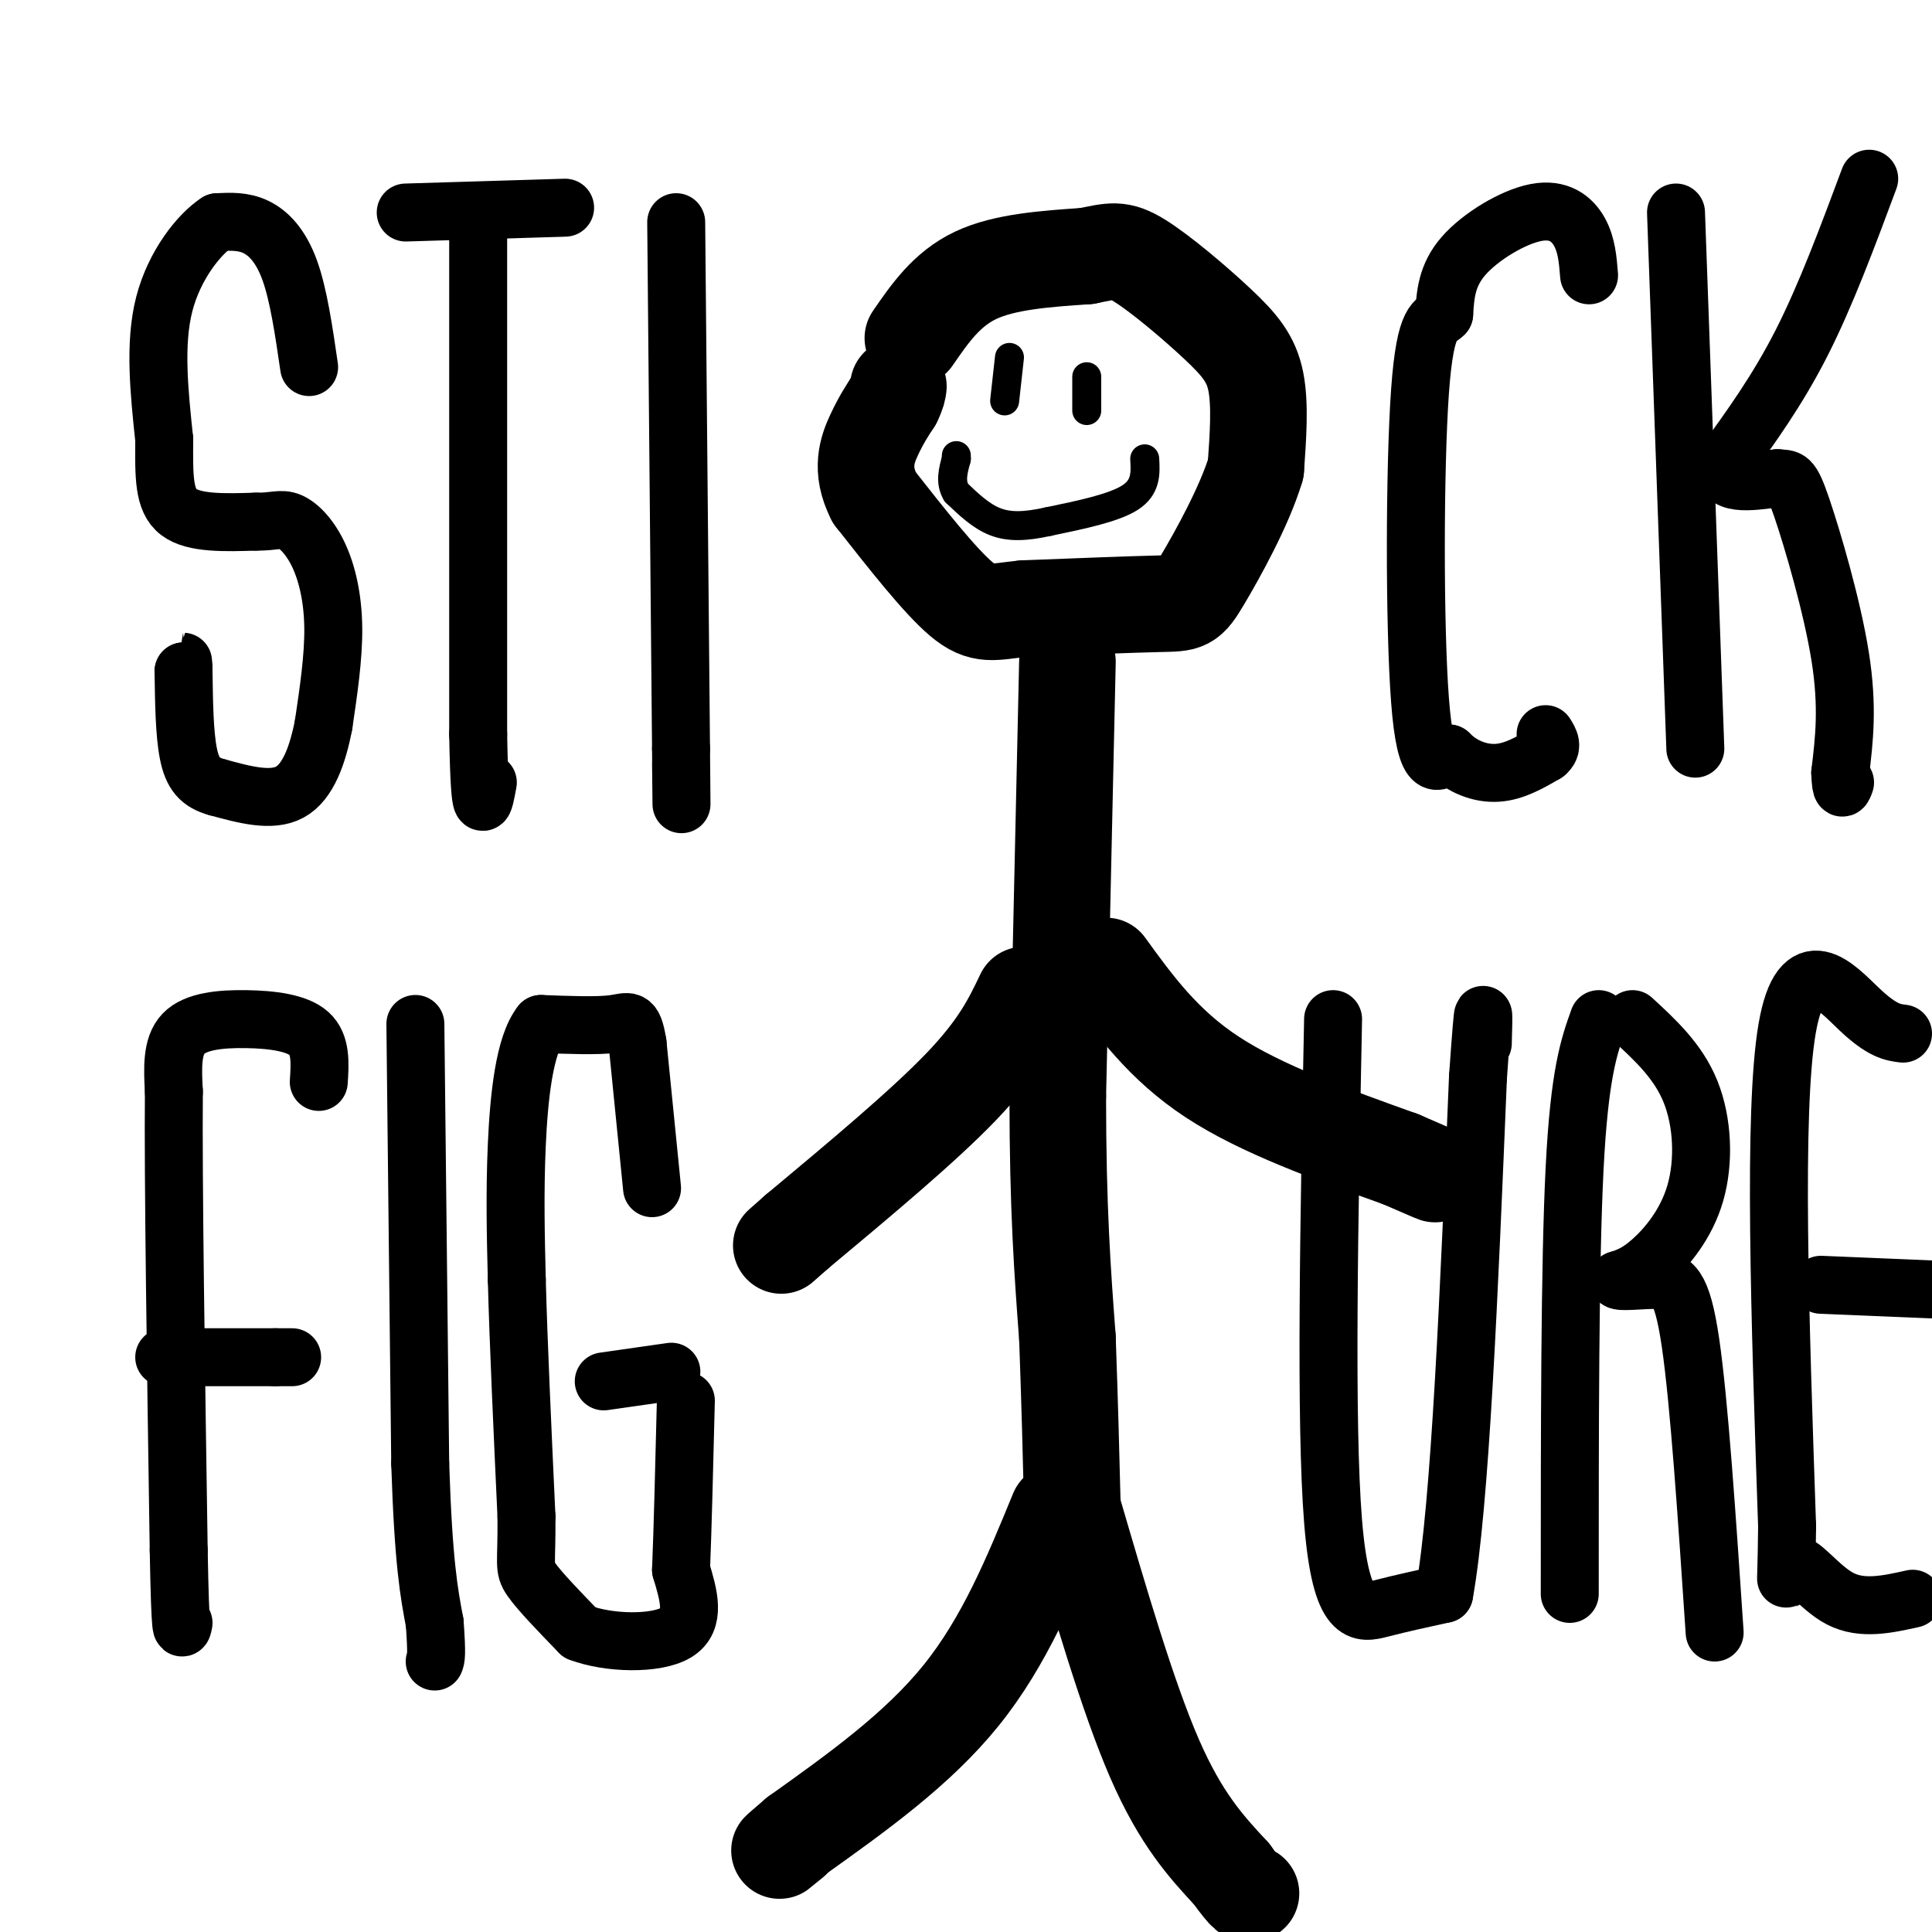 <svg viewBox='0 0 400 400' version='1.1' xmlns='http://www.w3.org/2000/svg' xmlns:xlink='http://www.w3.org/1999/xlink'><g fill='none' stroke='#000000' stroke-width='20' stroke-linecap='round' stroke-linejoin='round'><path d='M189,70c3.500,-5.083 7.000,-10.167 13,-13c6.000,-2.833 14.500,-3.417 23,-4'/><path d='M225,53c5.207,-1.046 6.726,-1.662 11,1c4.274,2.662 11.305,8.601 16,13c4.695,4.399 7.056,7.257 8,12c0.944,4.743 0.472,11.372 0,18'/><path d='M260,97c-2.286,7.702 -8.000,17.958 -11,23c-3.000,5.042 -3.286,4.869 -9,5c-5.714,0.131 -16.857,0.565 -28,1'/><path d='M212,126c-6.444,0.644 -8.556,1.756 -13,-2c-4.444,-3.756 -11.222,-12.378 -18,-21'/><path d='M181,103c-2.978,-5.844 -1.422,-9.956 0,-13c1.422,-3.044 2.711,-5.022 4,-7'/><path d='M185,83c0.833,-1.667 0.917,-2.333 1,-3'/><path d='M221,137c0.000,0.000 -2.000,90.000 -2,90'/><path d='M219,227c0.000,23.333 1.000,36.667 2,50'/><path d='M221,277c0.500,14.000 0.750,24.000 1,34'/><path d='M222,312c5.750,19.667 11.500,39.333 17,52c5.500,12.667 10.750,18.333 16,24'/><path d='M255,388c3.333,4.667 3.667,4.333 4,4'/><path d='M219,313c-5.500,13.417 -11.000,26.833 -20,38c-9.000,11.167 -21.500,20.083 -34,29'/><path d='M165,380c-5.833,5.000 -3.417,3.000 -1,1'/><path d='M212,206c-2.583,5.417 -5.167,10.833 -13,19c-7.833,8.167 -20.917,19.083 -34,30'/><path d='M165,255c-5.667,5.000 -2.833,2.500 0,0'/><path d='M229,200c5.917,8.167 11.833,16.333 22,23c10.167,6.667 24.583,11.833 39,17'/><path d='M290,240c7.667,3.333 7.333,3.167 7,3'/></g>
<g fill='none' stroke='#000000' stroke-width='6' stroke-linecap='round' stroke-linejoin='round'><path d='M237,95c0.167,2.917 0.333,5.833 -3,8c-3.333,2.167 -10.167,3.583 -17,5'/><path d='M217,108c-4.733,1.044 -8.067,1.156 -11,0c-2.933,-1.156 -5.467,-3.578 -8,-6'/><path d='M198,102c-1.333,-2.167 -0.667,-4.583 0,-7'/><path d='M198,95c0.000,-1.167 0.000,-0.583 0,0'/><path d='M225,78c0.000,0.000 0.000,7.000 0,7'/><path d='M209,74c0.000,0.000 -1.000,9.000 -1,9'/></g>
<g fill='none' stroke='#000000' stroke-width='12' stroke-linecap='round' stroke-linejoin='round'><path d='M64,76c-1.089,-7.467 -2.178,-14.933 -4,-20c-1.822,-5.067 -4.378,-7.733 -7,-9c-2.622,-1.267 -5.311,-1.133 -8,-1'/><path d='M45,46c-3.689,2.378 -8.911,8.822 -11,17c-2.089,8.178 -1.044,18.089 0,28'/><path d='M34,91c-0.044,7.600 -0.156,12.600 3,15c3.156,2.400 9.578,2.200 16,2'/><path d='M53,108c3.751,0.061 5.129,-0.788 7,0c1.871,0.788 4.234,3.212 6,7c1.766,3.788 2.933,8.939 3,15c0.067,6.061 -0.967,13.030 -2,20'/><path d='M67,150c-1.200,6.267 -3.200,11.933 -7,14c-3.800,2.067 -9.400,0.533 -15,-1'/><path d='M45,163c-3.622,-0.956 -5.178,-2.844 -6,-7c-0.822,-4.156 -0.911,-10.578 -1,-17'/><path d='M38,139c-0.167,-3.000 -0.083,-2.000 0,-1'/><path d='M117,43c0.000,0.000 -33.000,1.000 -33,1'/><path d='M99,47c0.000,0.000 0.000,105.000 0,105'/><path d='M99,152c0.333,19.167 1.167,14.583 2,10'/><path d='M140,46c0.000,0.000 1.000,109.000 1,109'/><path d='M141,155c0.167,18.667 0.083,10.833 0,3'/><path d='M329,57c-0.250,-3.155 -0.500,-6.310 -2,-9c-1.500,-2.690 -4.250,-4.917 -9,-4c-4.750,0.917 -11.500,4.976 -15,9c-3.500,4.024 -3.750,8.012 -4,12'/><path d='M299,65c-1.679,1.798 -3.875,0.292 -5,16c-1.125,15.708 -1.179,48.631 0,64c1.179,15.369 3.589,13.185 6,11'/><path d='M300,156c2.711,2.778 6.489,4.222 10,4c3.511,-0.222 6.756,-2.111 10,-4'/><path d='M320,156c1.667,-1.333 0.833,-2.667 0,-4'/><path d='M347,44c0.000,0.000 4.000,111.000 4,111'/><path d='M387,37c-4.500,12.083 -9.000,24.167 -14,34c-5.000,9.833 -10.500,17.417 -16,25'/><path d='M357,96c-0.833,4.667 5.083,3.833 11,3'/><path d='M368,99c2.357,0.262 2.750,-0.583 5,6c2.250,6.583 6.357,20.595 8,31c1.643,10.405 0.821,17.202 0,24'/><path d='M381,160c0.167,4.333 0.583,3.167 1,2'/><path d='M66,224c0.250,-3.869 0.500,-7.738 -2,-10c-2.500,-2.262 -7.750,-2.917 -13,-3c-5.250,-0.083 -10.500,0.405 -13,3c-2.500,2.595 -2.250,7.298 -2,12'/><path d='M36,226c-0.167,17.833 0.417,56.417 1,95'/><path d='M37,321c0.333,18.333 0.667,16.667 1,15'/><path d='M34,281c0.000,0.000 23.000,0.000 23,0'/><path d='M57,281c4.333,0.000 3.667,0.000 3,0'/><path d='M86,212c0.000,0.000 1.000,91.000 1,91'/><path d='M87,303c0.667,20.667 1.833,26.833 3,33'/><path d='M90,336c0.500,6.833 0.250,7.417 0,8'/><path d='M135,246c0.000,0.000 -3.000,-30.000 -3,-30'/><path d='M132,216c-0.911,-5.556 -1.689,-4.444 -5,-4c-3.311,0.444 -9.156,0.222 -15,0'/><path d='M112,212c-3.444,4.311 -4.556,15.089 -5,25c-0.444,9.911 -0.222,18.956 0,28'/><path d='M107,265c0.333,12.833 1.167,30.917 2,49'/><path d='M109,314c0.089,10.022 -0.689,10.578 1,13c1.689,2.422 5.844,6.711 10,11'/><path d='M120,338c5.956,2.289 15.844,2.511 20,0c4.156,-2.511 2.578,-7.756 1,-13'/><path d='M141,325c0.333,-8.000 0.667,-21.500 1,-35'/><path d='M125,286c0.000,0.000 14.000,-2.000 14,-2'/><path d='M276,211c-0.822,41.844 -1.644,83.689 0,104c1.644,20.311 5.756,19.089 10,18c4.244,-1.089 8.622,-2.044 13,-3'/><path d='M299,330c3.333,-18.333 5.167,-62.667 7,-107'/><path d='M306,223c1.333,-19.000 1.167,-13.000 1,-7'/><path d='M331,211c-2.000,5.583 -4.000,11.167 -5,31c-1.000,19.833 -1.000,53.917 -1,88'/><path d='M338,211c4.732,4.357 9.464,8.714 12,15c2.536,6.286 2.875,14.500 1,21c-1.875,6.500 -5.964,11.286 -9,14c-3.036,2.714 -5.018,3.357 -7,4'/><path d='M335,265c0.369,0.560 4.792,-0.042 8,0c3.208,0.042 5.202,0.726 7,13c1.798,12.274 3.399,36.137 5,60'/><path d='M394,214c-2.133,-0.267 -4.267,-0.533 -9,-5c-4.733,-4.467 -12.067,-13.133 -15,4c-2.933,17.133 -1.467,60.067 0,103'/><path d='M370,316c-0.190,17.333 -0.667,9.167 1,8c1.667,-1.167 5.476,4.667 10,7c4.524,2.333 9.762,1.167 15,0'/><path d='M377,266c0.000,0.000 24.000,1.000 24,1'/></g>
</svg>